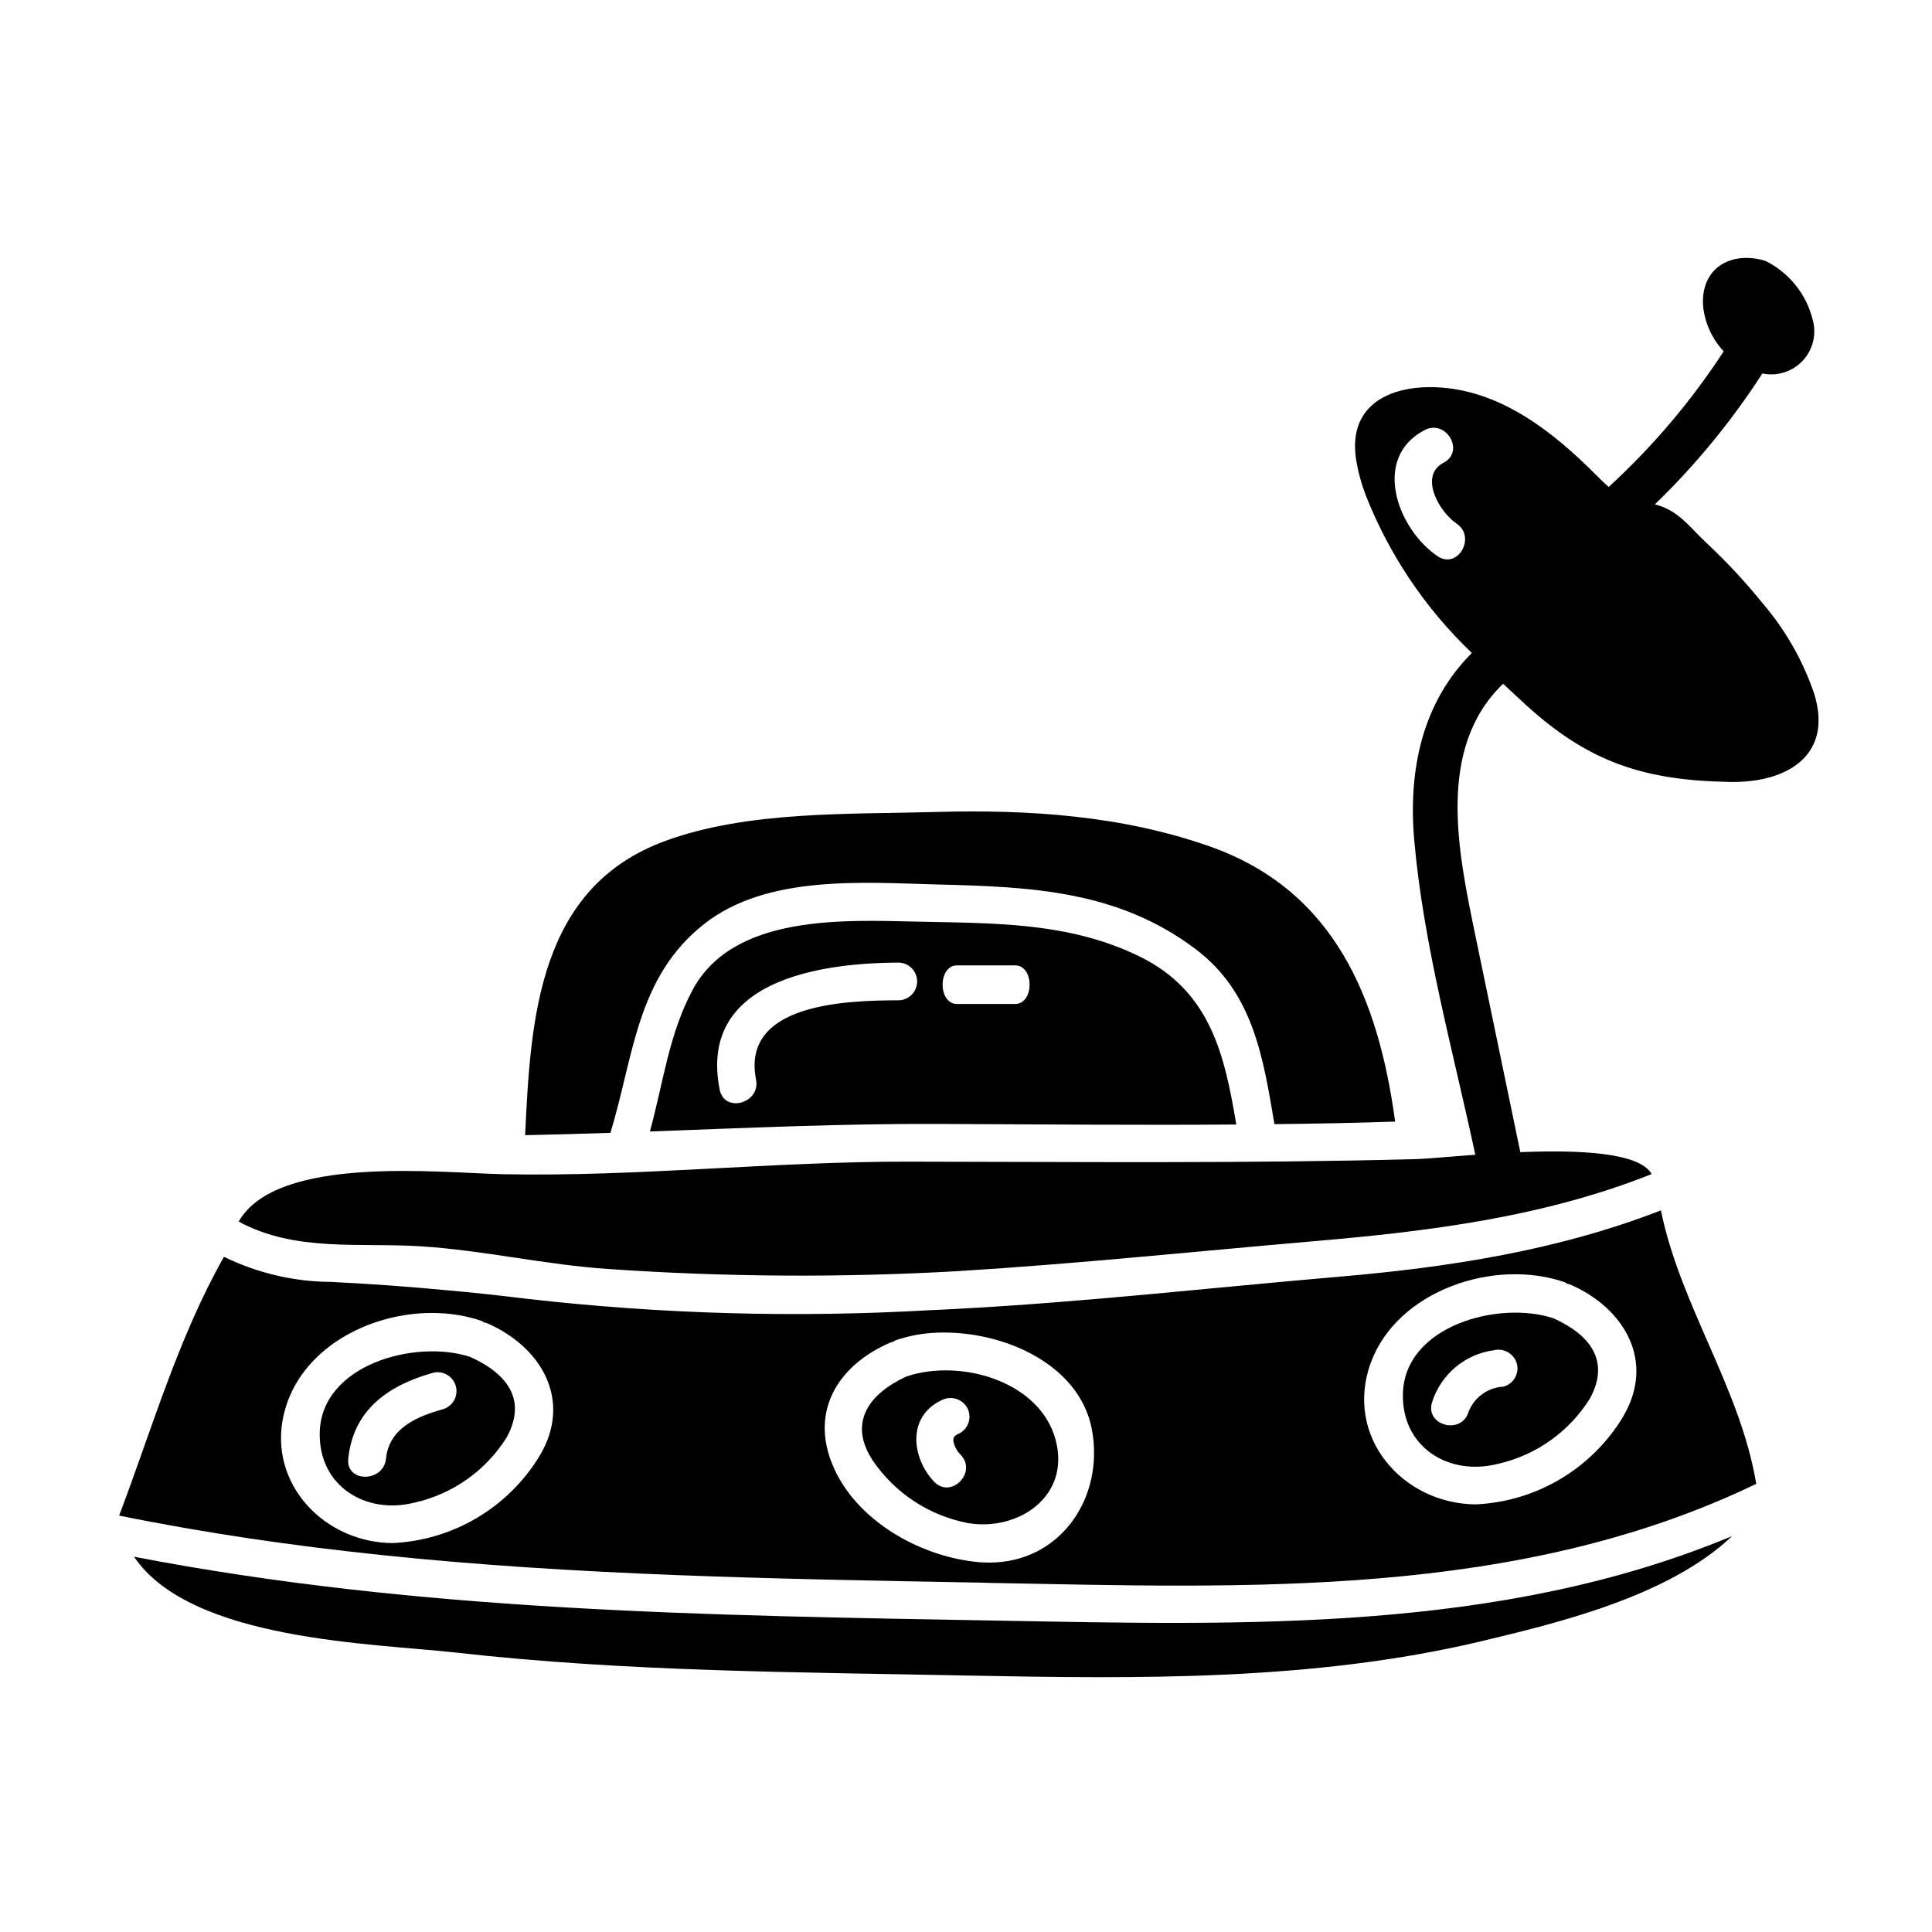 <?xml version="1.0" encoding="UTF-8"?>
<!-- Uploaded to: ICON Repo, www.svgrepo.com, Generator: ICON Repo Mixer Tools -->
<svg fill="#000000" width="800px" height="800px" version="1.1" viewBox="144 144 512 512" xmlns="http://www.w3.org/2000/svg">
 <g>
  <path d="m384.2 508.79c-9.637 4.414-15.633 12.047-8.918 22.246 5.894 8.688 15.008 14.664 25.324 16.609 13.273 2.199 27.219-7.125 23.113-22.195-4.254-15.527-25.32-21.473-39.52-16.66zm14.246 14.957c-1.43 0.688-1.887 0.992-1.789 2.188h-0.004c0.27 1.387 0.953 2.656 1.969 3.633 4.422 4.684-2.633 11.766-7.086 7.086-5.988-6.336-7.152-17.207 1.867-21.52 2.391-1.328 5.406-0.539 6.84 1.793 1.387 2.387 0.582 5.445-1.797 6.84z"/>
  <path d="m268.66 503.62c-14.453-4.816-39.625 1.969-39.93 20.145-0.254 14.043 12.152 21.684 25.07 18.457 10.195-2.269 19.047-8.551 24.551-17.43 5.484-10.203-0.414-16.969-9.691-21.172zm-7.246 13.828c-6.934 1.941-14.301 5.012-15.125 13.117-0.648 6.348-10.652 6.41-9.996 0 1.328-12.988 10.652-19.453 22.465-22.762 2.637-0.656 5.316 0.906 6.039 3.527 0.719 2.617-0.781 5.332-3.383 6.117z"/>
  <path d="m408.34 573.48c-76.938-1.383-153.16-2.363-228.82-16.926 15.012 22.211 63.031 22.926 85.289 25.391 45.215 5.117 90.371 5.176 135.84 6.098 45.109 0.871 91.395 1.438 135.58-9.02 20.195-4.82 49.988-11.895 66.789-27.945-61.305 25.586-129.02 23.59-194.68 22.402z"/>
  <path d="m330.63 388.85c16.66-13.074 42.082-10.969 61.77-10.453 24.859 0.613 47.824 1.574 68.426 17.117 15.328 11.531 17.941 28.809 20.914 46.391 10.664-0.102 21.32-0.309 31.984-0.668-4.41-32.445-15.941-61.254-49.156-72.941-23.168-8.148-47.77-9.785-72.172-9.121-23.07 0.664-50.082-0.363-71.969 7.637-33.676 12.254-35.816 46.746-37.262 78.016 7.535-0.152 15.07-0.355 22.605-0.613 6.203-20.301 6.871-41.219 24.859-55.363z"/>
  <path d="m446.07 397.51c-18.812-9.223-38.703-8.812-59.102-9.273-19.168-0.395-48.539-2.004-59.359 17.992-6.352 11.738-7.871 24.91-11.375 37.621 25.473-0.922 50.898-2.102 76.359-1.996 26.348 0.098 52.691 0.355 79.039 0.152-3.062-18.145-6.691-35.215-25.562-44.496zm-63.82 11.578c-13.656 0.047-41.906 0.691-37.891 21.016 1.238 6.297-8.391 8.973-9.641 2.652-5.68-28.734 26.066-33.59 47.531-33.656 2.684 0.105 4.801 2.312 4.801 4.996s-2.117 4.887-4.801 4.992zm30.758 0.98h-15.371c-5.117 0-5.117-10.234 0-10.234h15.379c5.117-0.016 5.117 10.234-0.008 10.234z"/>
  <path d="m555.71 493.37c-14.457-4.82-39.625 1.945-39.93 20.141-0.254 14.047 12.148 21.688 25.066 18.457h-0.004c10.199-2.266 19.051-8.551 24.555-17.43 5.481-10.199-0.41-16.965-9.688-21.168zm-13.23 18.105c-4.176 0.191-7.844 2.848-9.324 6.758-1.926 6.133-11.574 3.516-9.641-2.652h0.004c1.141-3.598 3.277-6.797 6.164-9.23 2.887-2.434 6.402-4 10.141-4.512 2.652-0.668 5.363 0.871 6.148 3.492 0.719 2.656-0.84 5.394-3.492 6.133z"/>
  <path d="m498.91 482.34c-33.621 2.875-67.305 6.719-101.03 8.508-2.461 0.156-4.922 0.254-7.379 0.363-35.523 2.039-71.16 1.043-106.52-2.977-7.227-0.871-14.402-1.691-21.578-2.305-10.152-0.973-20.25-1.691-30.602-2.203-9.863-0.055-19.586-2.332-28.449-6.66-12.203 21.578-19.016 45.465-27.781 68.582 23.016 4.668 46.027 7.992 69.098 10.406 52.129 5.484 104.51 6.352 157.31 7.328 1.387 0 2.715 0.051 4.102 0.102 68.582 1.277 140.14 4.203 203.34-26.246-4.25-25.473-20.074-47.105-25.266-72.477-27.328 10.613-56.031 15.07-85.25 17.578zm-211.9 47.469c-8.328 13.734-22.961 22.406-39.008 23.117-0.992 0-1.984-0.051-2.969-0.156-17.941-1.844-31.578-18.809-24.797-37.367 5.84-15.992 24.758-24.652 41.621-23.32h-0.004c3.352 0.238 6.66 0.91 9.84 1.996 0.211 0.121 0.418 0.25 0.613 0.391 0.203 0.055 0.359 0.055 0.562 0.102 14.559 6.227 22.961 20.477 14.141 35.238zm119.18 28.293c-0.871 0-1.793-0.047-2.664-0.098-14.867-1.281-31.488-10.254-38.18-24.199-7.18-14.957 0.152-27.832 14.762-34.082 0.203-0.051 0.359-0.051 0.516-0.105 0.254-0.098 0.395-0.305 0.664-0.395h-0.004c3.082-1.07 6.285-1.73 9.535-1.969 17.633-1.281 39.211 7.691 42.543 25.586 3.375 18.145-8.414 35.262-27.172 35.262zm167.87-38.543c-8.332 13.73-22.965 22.402-39.008 23.117-19.379-0.156-34.91-17.941-27.785-37.523 7.023-19.172 32.809-27.832 51.465-21.324 0.254 0.105 0.395 0.312 0.613 0.395 0.219 0.082 0.363 0.055 0.566 0.105 14.555 6.219 22.965 20.465 14.148 35.23z"/>
  <path d="m624.77 327.8c-2.984-8.746-7.598-16.844-13.602-23.863-4.598-5.695-9.586-11.062-14.934-16.059-4.414-4.102-7.441-8.711-13.684-10.203 10.793-10.441 20.355-22.086 28.5-34.699 3.926 0.82 7.992-0.473 10.719-3.414 2.723-2.941 3.703-7.098 2.586-10.945-1.703-6.742-6.273-12.402-12.508-15.48-8.816-2.715-17.223 1.645-16.508 11.996 0.461 4.481 2.379 8.688 5.457 11.973-8.609 13.215-18.852 25.293-30.484 35.949-1.125-0.988-2.199-2.051-3.254-3.109-11.117-11.168-24.617-21.965-40.934-23.223-12.762-0.996-24.965 3.938-22.773 18.895v-0.004c0.527 3.262 1.383 6.461 2.551 9.551 6.227 15.84 15.836 30.129 28.156 41.875-12.988 12.988-16.949 30.699-15.258 49.77 2.473 27.859 10.316 55.812 16.172 83.215-7.223 0.523-13.164 1.098-15.805 1.156-44.645 1.18-89.293 0.719-133.99 0.672-35.984-0.105-72.027 4.047-107.9 3.324-16.352-0.305-59.918-5.281-70.02 12.559 15.02 8.152 32.086 5.488 48.543 6.566 16.555 1.074 32.906 4.922 49.516 5.996l0.004 0.004c30.816 2.133 61.734 2.32 92.574 0.562 31.527-1.949 62.996-5.227 94.465-7.945 30.5-2.613 60.793-6.406 89.348-17.781-3.258-5.801-19.504-6.422-34.809-5.805-3.965-19.113-7.93-38.227-11.895-57.336-4.555-22.113-10.492-49.625 7.34-66.793 2.043 1.922 4.102 3.832 6.176 5.723 16.762 15.281 31.523 19.895 53.922 20.297 15.219 0.277 27.422-7.086 22.324-23.422zm-99.816-36.414c-10.594-7.18-17.547-26.016-3.418-33.406 5.707-2.984 10.762 5.641 5.047 8.633-6.648 3.473-1.18 13.039 3.418 16.137 5.305 3.602 0.309 12.266-5.047 8.637z"/>
 </g>
</svg>
